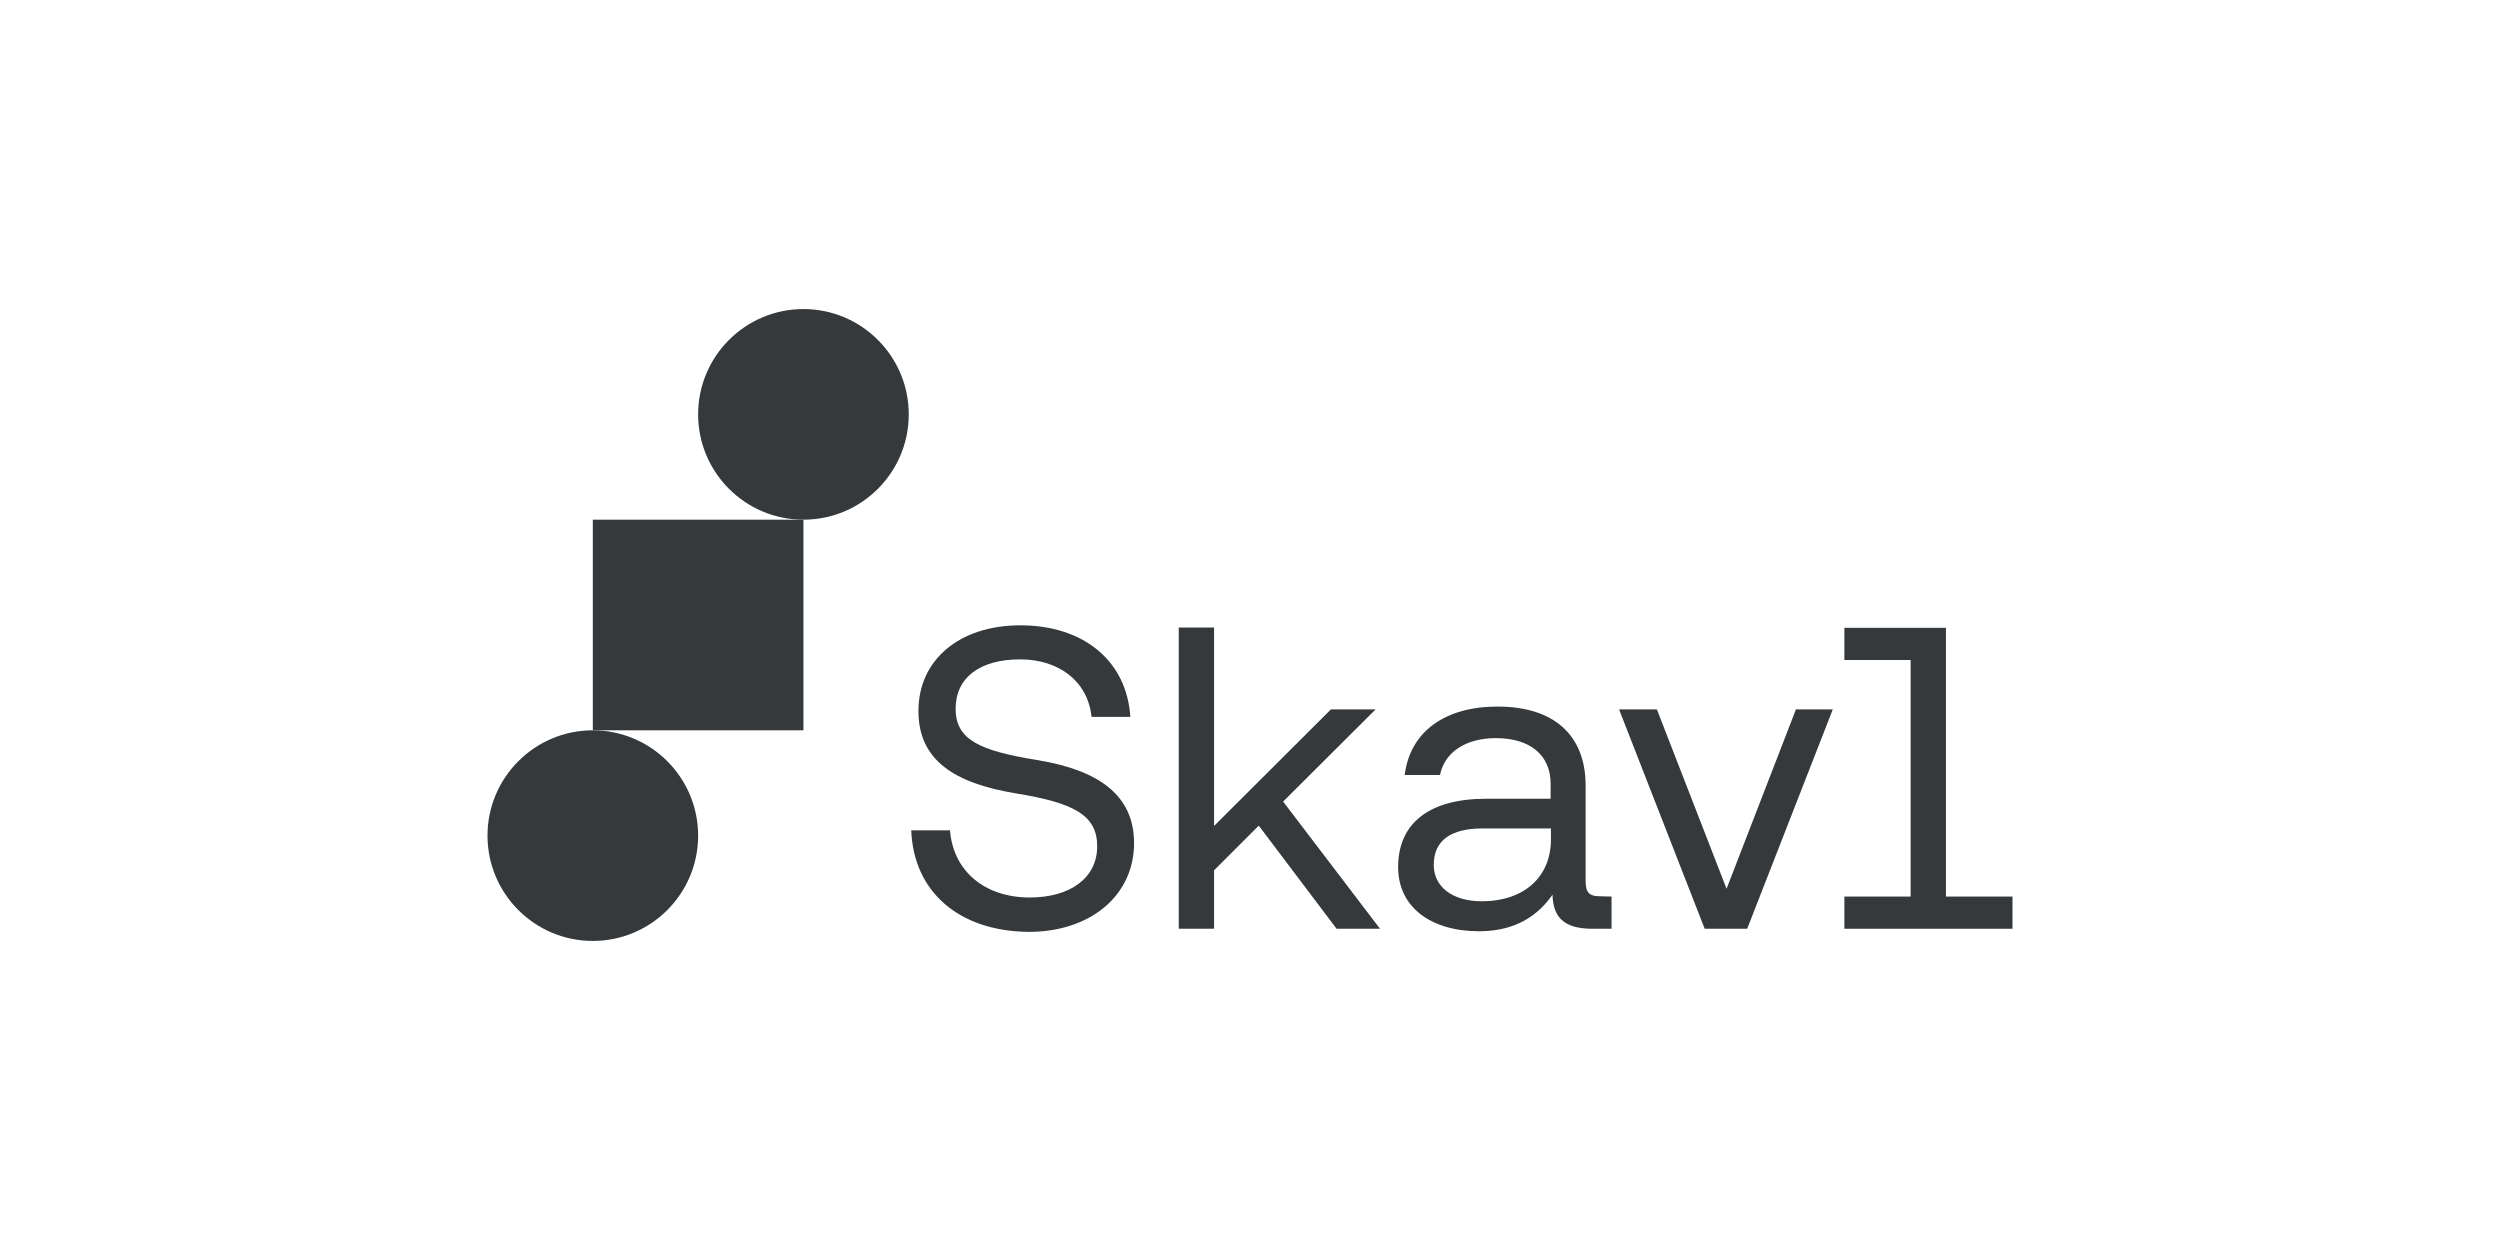<?xml version="1.0" encoding="utf-8"?>
<!-- Generator: Adobe Illustrator 28.0.0, SVG Export Plug-In . SVG Version: 6.00 Build 0)  -->
<svg version="1.1" id="Layer_1" xmlns="http://www.w3.org/2000/svg" xmlns:xlink="http://www.w3.org/1999/xlink" x="0px" y="0px"
	 viewBox="0 0 800 400" style="enable-background:new 0 0 800 400;" xml:space="preserve">
<style type="text/css">
	.st0{fill:#35393C;}
</style>
<g id="Group">
	<path id="Path" class="st0" d="M291.6,265.7H304c1,13.1,11.2,21.5,25.5,21.5c12.9,0,21.6-6.2,21.6-16.4c0-10.1-7.7-13.9-25.9-16.9
		c-20-3.3-31.3-10.7-31.3-26.4c0-16.4,13.2-27.4,32.6-27.4c20.5,0,34.1,11.6,35.2,29.3h-12.4c-1.2-11.3-10.3-18.4-22.9-18.4
		c-12.8,0-20.6,5.8-20.6,15.8c0,9.9,7.6,13.4,26,16.4c19.7,3.2,31.1,11.2,31.1,26.6c0,16.7-13.9,28.4-33.7,28.4
		C306.7,298,292.3,285.2,291.6,265.7z"/>
	<path id="path1" class="st0" d="M377.2,297.2v-96.4h11.3v63.5l37.4-37.3h14.3l-29.6,29.5l31,40.7h-13.9l-24.9-33l-14.3,14.3v18.7
		H377.2L377.2,297.2z"/>
	<path id="path2" class="st0" d="M515.7,286.9v10.3h-6.2c-9.4,0-12.5-4-12.7-10.9c-4.4,6.3-11.4,11.7-23.5,11.7
		c-15.4,0-25.9-7.7-25.9-20.5c0-14,9.8-21.9,28.2-21.9h20.6v-4.8c0-9.1-6.5-14.6-17.5-14.6c-9.9,0-16.5,4.7-17.9,11.8h-11.3
		c1.7-13.8,12.8-21.9,29.7-21.9c17.9,0,28.2,9,28.2,25.3v30.7c0,3.7,1.4,4.7,4.5,4.7L515.7,286.9L515.7,286.9z M496.3,265.1h-21.8
		c-10.1,0-15.7,3.7-15.7,11.7c0,6.9,5.9,11.6,15.3,11.6c14,0,22.2-8.1,22.2-19.8V265.1L496.3,265.1z"/>
	<path id="path3" class="st0" d="M545.5,297.2L518.1,227h12.1l22.3,57.4l22.2-57.4h11.8l-27.4,70.2H545.5z"/>
	<path id="path4" class="st0" d="M644,286.9v10.3h-53.8v-10.3h21.2v-75.7h-21.2v-10.3h32.5v86H644z"/>
	<g id="g1">
		<path id="path5" class="st0" d="M223.4,267.4c0,18.6-15.1,33.7-33.7,33.7S156,286,156,267.4s15.1-33.7,33.7-33.7
			S223.4,248.8,223.4,267.4z"/>
		<path id="path6" class="st0" d="M290.8,132.6c0,18.6-15.1,33.7-33.7,33.7s-33.7-15.1-33.7-33.7s15.1-33.7,33.7-33.7
			S290.8,114,290.8,132.6z"/>
		<path id="path7" class="st0" d="M189.7,166.3h67.4v67.4h-67.4L189.7,166.3L189.7,166.3z"/>
	</g>
</g>
</svg>
